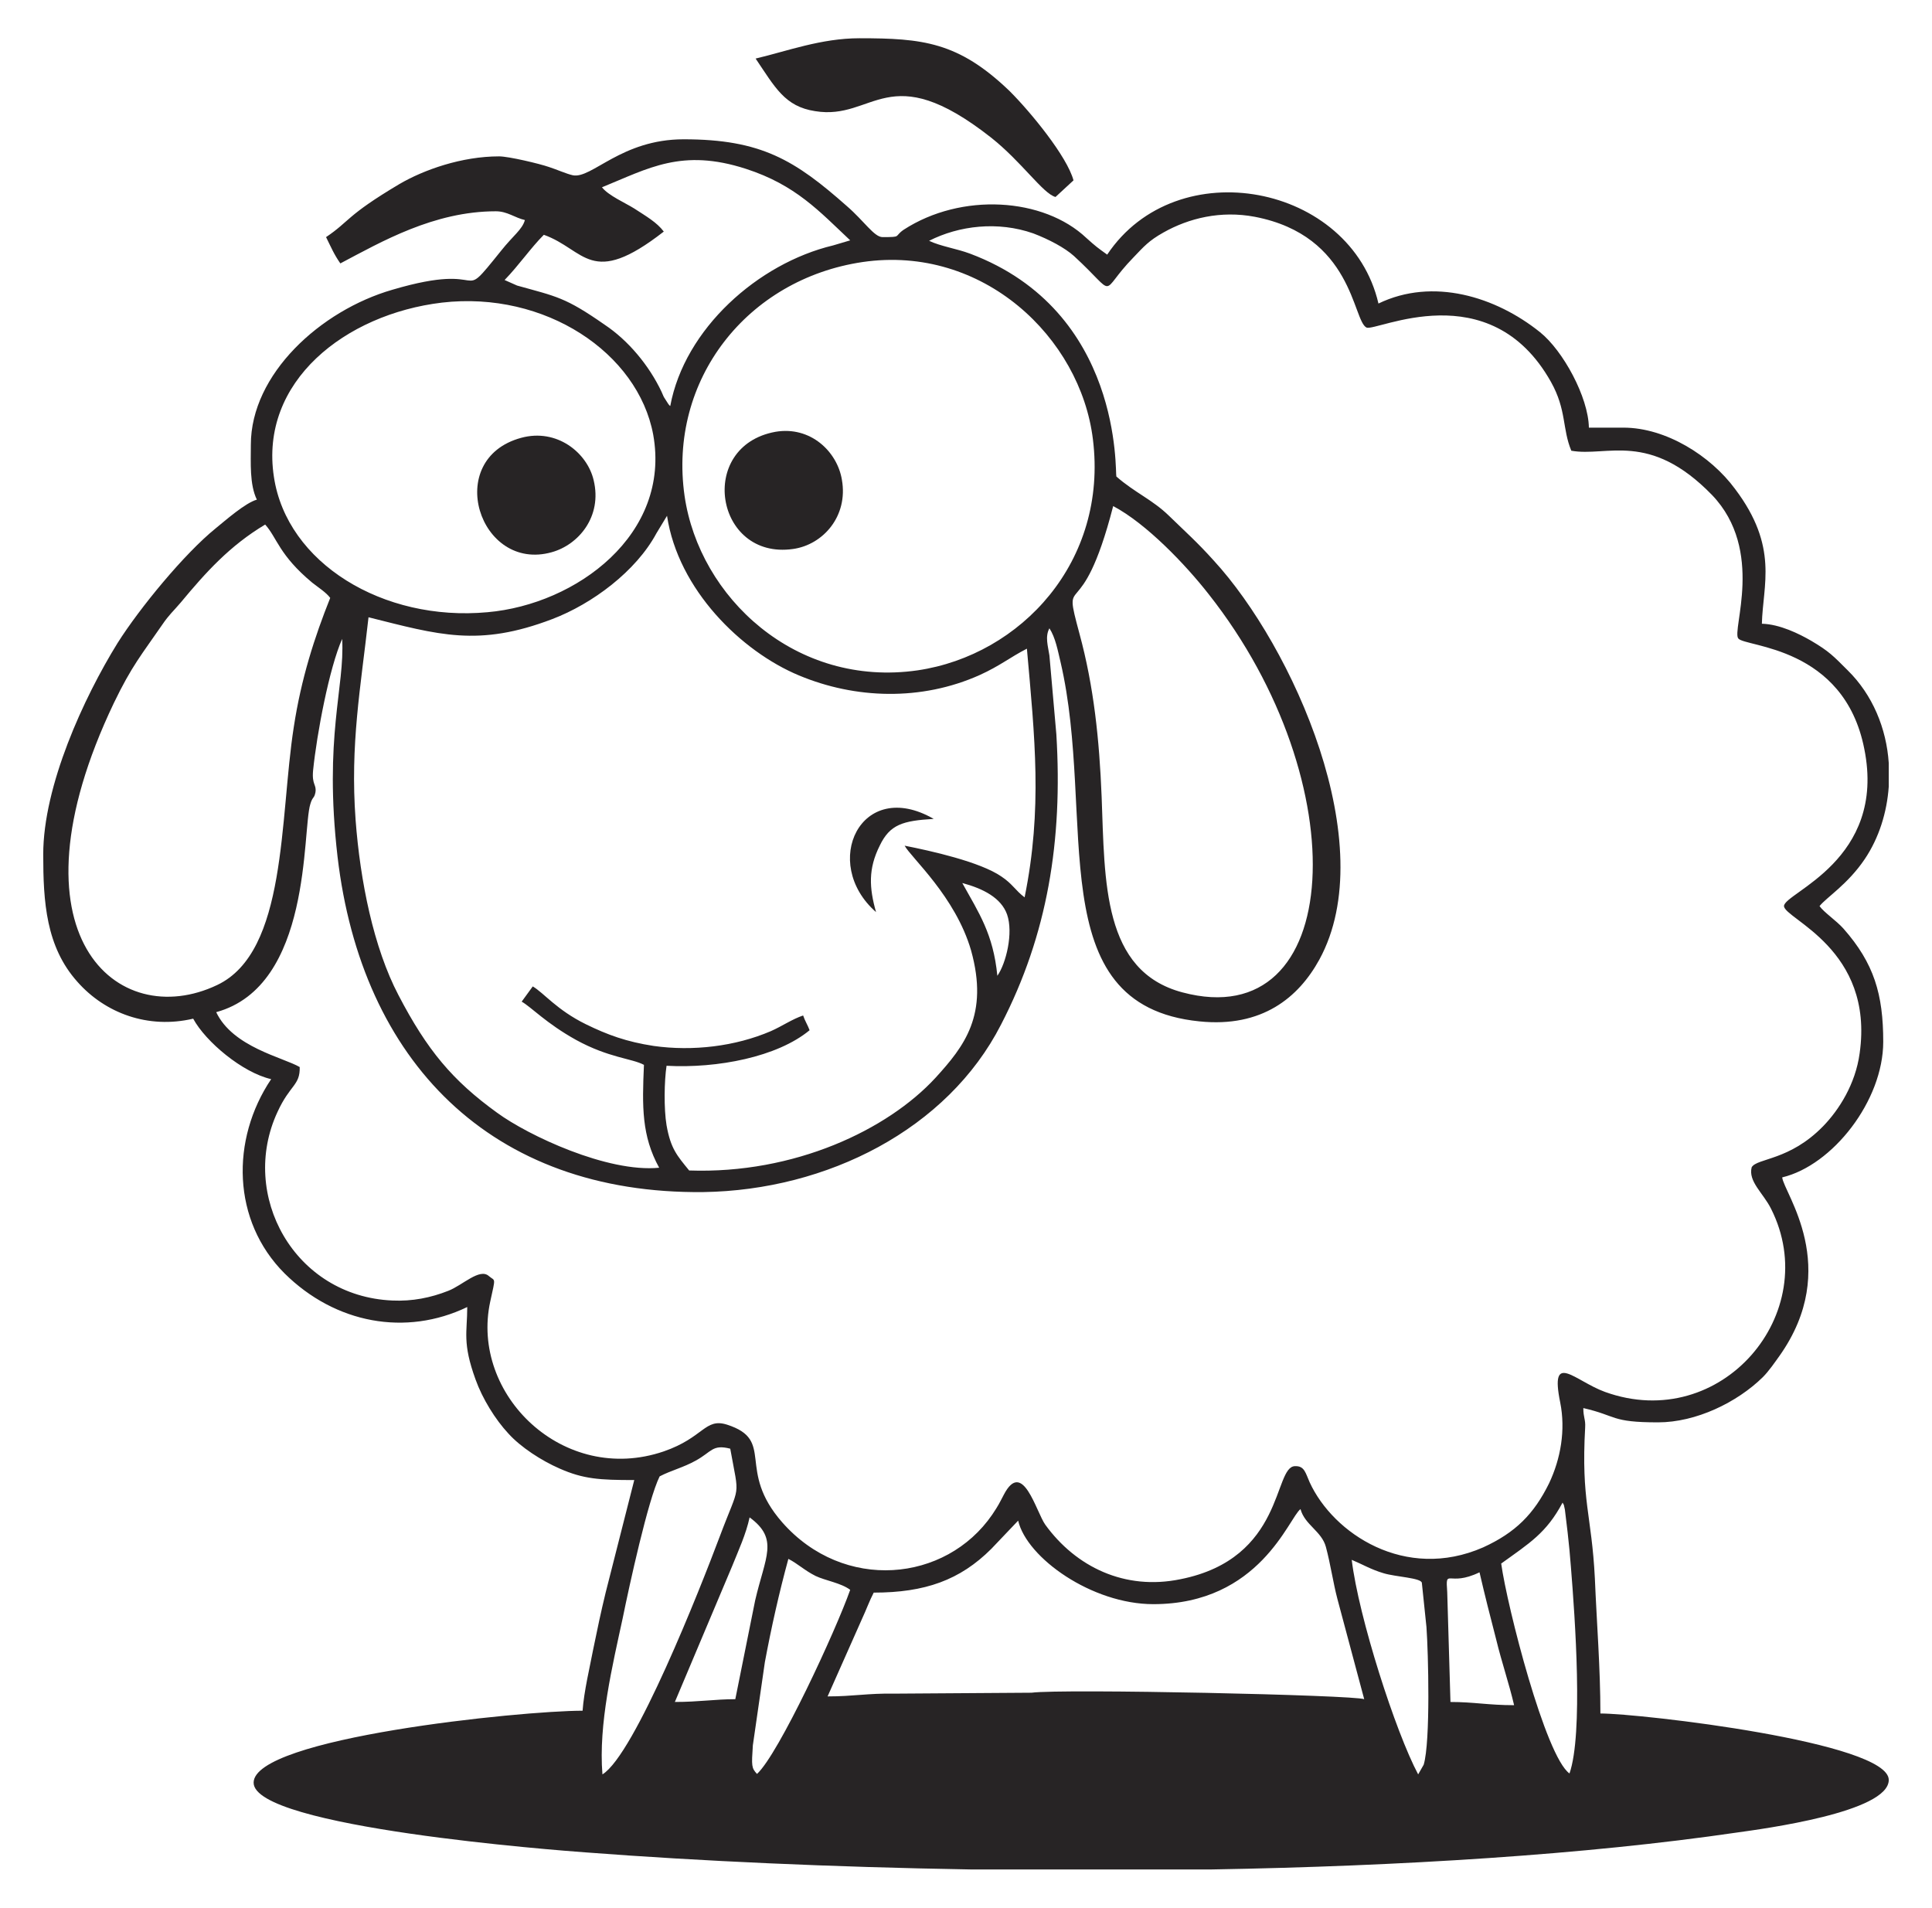 <?xml version="1.0" encoding="utf-8"?>
<!-- Generator: Adobe Illustrator 16.0.0, SVG Export Plug-In . SVG Version: 6.00 Build 0)  -->
<!DOCTYPE svg PUBLIC "-//W3C//DTD SVG 1.1//EN" "http://www.w3.org/Graphics/SVG/1.1/DTD/svg11.dtd">
<svg version="1.1" id="Layer_1" xmlns="http://www.w3.org/2000/svg" xmlns:xlink="http://www.w3.org/1999/xlink" x="0px" y="0px"
	 width="118.699px" height="117.208px" viewBox="0 0 118.699 117.208" enable-background="new 0 0 118.699 117.208"
	 xml:space="preserve">
<g>
	<path fill-rule="evenodd" clip-rule="evenodd" fill="#272425" d="M50.846,104.227l2.126-4.789c0.227-0.482,0.454-1.105,0.708-1.588
		c3.146,0,5.301-0.766,7.229-2.693l1.645-1.729c0.537,2.295,4.535,5.131,8.305,5.131c6.549,0,8.334-5.33,9.043-5.84
		c0.254,0.963,1.303,1.361,1.559,2.324c0.283,1.049,0.453,2.24,0.709,3.203l1.645,6.152c-0.568-0.256-18.539-0.652-20.439-0.398
		l-8.446,0.057C53.312,104.029,52.433,104.227,50.846,104.227L50.846,104.227z M116.042,46.883v1.446
		c-0.113,1.587-0.596,3.146-1.473,4.451c-1.049,1.559-2.354,2.353-2.779,2.891c0.283,0.397,1.021,0.879,1.475,1.389
		c1.871,2.126,2.438,4.025,2.438,6.944c0,3.629-3.117,7.598-6.207,8.334c0.084,0.936,3.684,5.527-0.17,10.971
		c-0.285,0.396-0.652,0.934-1.021,1.303c-1.588,1.559-4.109,2.777-6.434,2.777c-2.92,0-2.496-0.396-4.594-0.877
		c0,0.594,0.143,0.68,0.113,1.189c-0.254,4.535,0.398,5.33,0.596,9.27c0.113,2.721,0.34,5.527,0.34,8.305
		c2.439,0,17.717,1.758,17.717,4.082c0,1.984-7.709,3.006-9.326,3.232c-9.297,1.361-20.664,2.068-32.258,2.268H59.604
		c-8.447-0.143-16.611-0.51-23.641-1.049c-1.559-0.113-20.381-1.531-20.381-4.281c0-2.748,16.413-4.422,20.211-4.422
		c0.085-1.189,0.453-2.721,0.652-3.77c0.255-1.248,0.482-2.324,0.765-3.486l1.758-6.916c-2.126,0-3.118-0.057-4.592-0.709
		c-1.105-0.482-2.381-1.305-3.146-2.154c-0.794-0.852-1.587-2.127-2.013-3.316c-0.822-2.268-0.51-2.893-0.51-4.451
		c-3.77,1.814-8.107,1.021-11.225-2.068c-3.231-3.232-3.316-8.221-0.822-11.934c-1.757-0.398-4.025-2.297-4.791-3.715
		c-2.778,0.652-5.414-0.34-7.115-2.267c-1.928-2.154-2.098-4.904-2.098-7.824c0-4.224,2.495-9.638,4.564-12.983
		c1.36-2.154,4.11-5.499,6.038-7.058c0.595-0.482,1.814-1.559,2.523-1.757c-0.454-0.936-0.369-2.268-0.369-3.374
		c0-4.337,4.28-8.249,8.702-9.524c6.236-1.842,3.855,1.106,6.662-2.381c0.765-0.964,1.304-1.304,1.474-1.899
		c-0.624-0.142-1.077-0.539-1.786-0.539c-3.798,0-7.03,1.871-9.553,3.203c-0.396-0.567-0.567-0.992-0.878-1.616
		c1.474-0.992,1.219-1.304,4.507-3.26c1.502-0.878,3.827-1.701,6.123-1.701c0.595,0,2.495,0.454,3.062,0.652
		c0.453,0.142,1.077,0.425,1.474,0.51c1.163,0.227,2.977-2.211,6.803-2.211c4.762,0,6.832,1.275,10.035,4.11
		c1.049,0.907,1.672,1.899,2.183,1.899c1.219,0,0.681-0.028,1.304-0.454c3.542-2.296,8.589-1.984,11.224,0.51
		c0.568,0.51,0.682,0.596,1.277,1.021c4.279-6.406,14.967-4.337,16.666,3.005c3.346-1.616,7.201-0.425,9.922,1.757
		c1.418,1.134,2.977,3.997,3.006,5.868h2.125c2.607,0,5.357,1.729,6.859,3.771c2.693,3.571,1.701,5.896,1.645,8.277
		c1.105,0.028,2.297,0.624,3.033,1.049c1.105,0.652,1.361,0.936,2.24,1.814C115.05,42.688,115.901,44.757,116.042,46.883
		L116.042,46.883z M46.509,108.99c-0.34-0.369-0.34-0.482-0.255-1.758l0.737-5.104c0.396-2.125,0.878-4.279,1.445-6.35
		c0.567,0.285,0.992,0.709,1.673,1.049c0.595,0.285,1.559,0.426,2.126,0.852C51.356,100.174,47.841,107.771,46.509,108.99
		L46.509,108.99z M90.899,96.602c0.313,1.361,0.68,2.807,1.02,4.111c0.342,1.416,0.795,2.721,1.105,4.053
		c-1.586,0-2.465-0.197-3.91-0.197l-0.199-6.748C88.802,96.262,88.972,97.537,90.899,96.602L90.899,96.602z M92.231,96.064
		c1.729-1.248,2.777-1.871,3.77-3.742c0.113,0.197,0.057,0.057,0.143,0.426l0.17,1.416c0.084,0.709,0.143,1.389,0.199,2.098
		c0.254,3.119,0.764,10.262-0.086,12.699C94.952,107.912,92.601,98.729,92.231,96.064L92.231,96.064z M83.048,95.836
		c0.68,0.285,1.189,0.596,1.955,0.822c0.736,0.227,2.324,0.283,2.354,0.596l0.283,2.721c0.113,1.561,0.254,7.031-0.17,8.447
		l-0.34,0.596C85.739,106.41,83.472,99.352,83.048,95.836L83.048,95.836z M45.176,104.398c-1.247,0-2.239,0.17-3.713,0.17
		l3.515-8.334c0.397-0.992,0.85-1.957,1.077-3.006c1.814,1.332,0.964,2.41,0.34,5.104L45.176,104.398z M37.013,109.018
		c-0.255-3.09,0.624-6.717,1.247-9.609c0.397-1.955,1.559-7.285,2.268-8.701c0.709-0.369,1.446-0.539,2.211-0.965
		c0.992-0.539,1.021-1.02,2.126-0.736c0.567,3.174,0.624,2.012-0.652,5.414C43.022,97.594,38.997,107.799,37.013,109.018
		L37.013,109.018z M61.276,59.952c-0.254-2.581-1.133-3.856-2.154-5.699c1.275,0.34,2.383,0.907,2.75,1.928
		C62.269,57.314,61.815,59.186,61.276,59.952L61.276,59.952z M22.641,37.925c4.309,1.078,6.746,1.843,11.282,0.114
		c2.466-0.936,5.159-2.948,6.406-5.272l0.652-1.077c0.681,4.535,4.564,8.333,8.107,9.808c3.458,1.446,7.512,1.587,11.112-0.028
		c1.246-0.567,1.842-1.077,2.891-1.616c0.482,5.442,0.965,9.836-0.141,15.279c-0.568-0.425-0.738-0.822-1.418-1.275
		c-1.305-0.907-4.365-1.587-5.953-1.899c0.397,0.737,3.119,3.118,4.082,6.434c1.105,3.968-0.426,5.896-2.183,7.824
		c-2.948,3.203-8.674,5.924-15.137,5.697c-0.737-0.906-1.134-1.332-1.389-2.777c-0.17-1.021-0.142-2.721,0-3.656
		c3.118,0.17,6.803-0.539,8.788-2.184c-0.113-0.313-0.284-0.566-0.397-0.906c-0.68,0.227-1.275,0.65-1.984,0.963
		c-2.183,0.936-4.791,1.248-7.2,0.908c-1.672-0.256-2.835-0.682-4.167-1.334c-1.786-0.877-2.58-1.925-3.26-2.323l-0.681,0.936
		c0.567,0.313,1.502,1.331,3.345,2.353c2.013,1.105,3.43,1.133,4.167,1.531c-0.114,2.578-0.142,4.365,0.935,6.32
		c-3.175,0.313-8.05-1.984-9.949-3.373c-2.75-1.984-4.309-3.855-6.066-7.228c-1.531-2.92-2.353-7.002-2.636-10.772
		C21.507,45.721,22.159,42.263,22.641,37.925L22.641,37.925z M68.392,31.094c2.041,1.077,4.451,3.6,5.869,5.414
		c9.154,11.594,8.361,27.126-1.617,24.463c-4.904-1.305-4.762-6.775-4.961-12.02c-0.141-3.515-0.48-6.774-1.359-10.006
		C65.218,34.836,66.407,38.804,68.392,31.094L68.392,31.094z M20.288,36.735c-0.964,2.41-1.786,4.961-2.239,7.937
		c-0.879,5.613-0.397,13.805-4.706,15.847c-6.123,2.919-13.153-3.063-6.35-17.321c1.105-2.296,1.729-3.004,2.977-4.819
		c0.425-0.624,0.652-0.793,1.134-1.36c1.531-1.843,3.005-3.487,5.188-4.791c0.737,0.822,0.85,1.871,2.891,3.571
		C19.58,36.111,20.033,36.395,20.288,36.735L20.288,36.735z M53,16.099c7.397-1.077,13.38,4.649,14.146,10.885
		c0.936,7.512-4.422,13.266-10.772,14.202c-7.483,1.077-13.408-4.479-14.315-10.715C41.038,23.327,45.914,17.147,53,16.099
		L53,16.099z M27.148,18.593c6.35-0.737,12.047,3.09,12.983,8.107c1.105,6.123-4.706,10.432-10.177,10.914
		c-6.435,0.595-12.331-3.033-13.124-8.306C15.923,23.44,21.224,19.302,27.148,18.593L27.148,18.593z M57.082,14.795
		c1.843-0.936,4.224-1.219,6.405-0.454c0.965,0.369,1.928,0.879,2.496,1.389c2.777,2.551,1.445,2.353,3.656,0.085
		c0.652-0.681,0.936-1.021,1.842-1.531c1.559-0.879,3.516-1.361,5.613-0.964c6.037,1.162,6.01,6.378,6.859,6.803
		c0.566,0.283,7.568-3.374,11.338,3.345c0.965,1.729,0.682,2.863,1.248,4.224c2.184,0.397,4.791-1.247,8.646,2.721
		c3.26,3.402,1.189,8.334,1.615,8.816c0.426,0.539,6.49,0.454,7.738,6.775c1.389,6.86-4.932,8.844-4.932,9.666
		c0.027,0.793,5.555,2.637,4.648,9.042c-0.256,1.898-1.275,3.486-2.24,4.479c-2.068,2.125-4.053,1.955-4.393,2.523
		c-0.227,0.877,0.709,1.586,1.189,2.551c3.232,6.406-3.061,13.832-10.203,11.254c-1.871-0.682-3.402-2.553-2.75,0.65
		c0.34,1.701,0.027,3.459-0.682,4.961c-0.936,1.9-2.068,3.033-4.053,3.941c-4.791,2.098-9.213-0.852-10.658-3.998
		c-0.256-0.566-0.313-1.02-0.906-0.992c-1.334,0.029-0.625,5.67-7.031,6.945c-3.43,0.709-6.434-0.766-8.305-3.346
		c-0.566-0.793-1.389-4.08-2.551-1.842c-0.313,0.596-0.313,0.623-0.709,1.219c-2.863,4.168-9.128,4.762-12.898,0.482
		c-2.863-3.26-0.397-5.047-3.402-6.01c-1.36-0.426-1.417,0.793-3.883,1.645c-6.151,2.098-11.906-3.486-10.658-9.213
		c0.34-1.559,0.312-1.219-0.085-1.559c-0.567-0.512-1.616,0.566-2.495,0.906c-1.077,0.426-2.211,0.652-3.43,0.596
		c-6.038-0.256-9.439-6.492-7.058-11.594c0.766-1.672,1.389-1.615,1.361-2.75c-1.021-0.596-4.11-1.219-5.131-3.373
		c5.896-1.614,5.272-11.14,5.783-12.784c0.142-0.482,0.227-0.312,0.312-0.708c0.085-0.51-0.227-0.454-0.142-1.361
		c0.227-2.239,0.992-6.293,1.786-8.079c0.17,2.977-1.134,6.009-0.284,13.379c1.474,12.556,9.411,20.75,22.479,20.607
		c7.597-0.113,14.995-3.855,18.284-10.289c2.861-5.527,3.797-11.31,3.4-17.83l-0.426-4.847c-0.084-0.567-0.283-1.162,0-1.672
		c0.369,0.567,0.512,1.36,0.682,2.069c2.238,9.581-1.332,21.089,8.531,22.081c3.855,0.398,6.096-1.472,7.371-3.796
		c3.855-7.059-1.645-19.248-6.492-24.521c-1.02-1.134-1.701-1.729-2.75-2.75c-1.02-0.992-2.098-1.417-3.23-2.41
		c-0.086-0.198,0.426-10.148-8.986-13.691C58.782,15.277,57.791,15.135,57.082,14.795L57.082,14.795z M51.186,15.078
		c-4.621,1.105-9.128,5.131-10.006,9.865c-0.057-0.028-0.085-0.085-0.114-0.113l-0.255-0.397c-0.057-0.085-0.113-0.255-0.17-0.369
		c-0.766-1.616-2.041-3.146-3.487-4.11c-2.438-1.701-2.948-1.729-5.386-2.41l-0.766-0.34c0.879-0.907,1.616-1.984,2.41-2.778
		c2.551,0.907,2.863,3.316,7.37-0.198c-0.425-0.567-1.077-0.936-1.814-1.417c-0.539-0.34-1.587-0.793-1.984-1.304
		c2.863-1.163,4.904-2.41,8.844-1.134c3.062,0.992,4.507,2.608,6.407,4.394L51.186,15.078z"/>
	<path fill-rule="evenodd" clip-rule="evenodd" fill="#272425" d="M46.424,3.598c1.19,1.757,1.786,2.948,3.657,3.231
		c3.628,0.595,4.479-3.345,10.799,1.616c1.9,1.502,3.203,3.458,3.969,3.657l1.105-1.021c-0.396-1.474-2.637-4.195-3.883-5.443
		c-0.029-0.028-0.057-0.057-0.086-0.085c-3.117-2.976-5.3-3.203-9.184-3.203C50.449,2.351,48.351,3.145,46.424,3.598L46.424,3.598z"
		/>
	<path fill-rule="evenodd" clip-rule="evenodd" fill="#272425" d="M47.643,26.53c-4.847,0.879-3.713,7.88,1.077,7.2
		c1.842-0.255,3.401-2.013,3.005-4.252C51.441,27.749,49.797,26.162,47.643,26.53L47.643,26.53z"/>
	<path fill-rule="evenodd" clip-rule="evenodd" fill="#272425" d="M32.023,26.899c-4.819,1.304-2.579,8.277,1.871,7.03
		c1.644-0.454,3.118-2.183,2.58-4.422C36.077,27.806,34.207,26.304,32.023,26.899L32.023,26.899z"/>
	<path fill-rule="evenodd" clip-rule="evenodd" fill="#272425" d="M53.822,56.039c-0.425-1.502-0.482-2.665,0.227-4.082
		c0.624-1.304,1.417-1.531,3.316-1.644C52.887,47.733,50.392,53.034,53.822,56.039L53.822,56.039z"/>
</g>
</svg>
